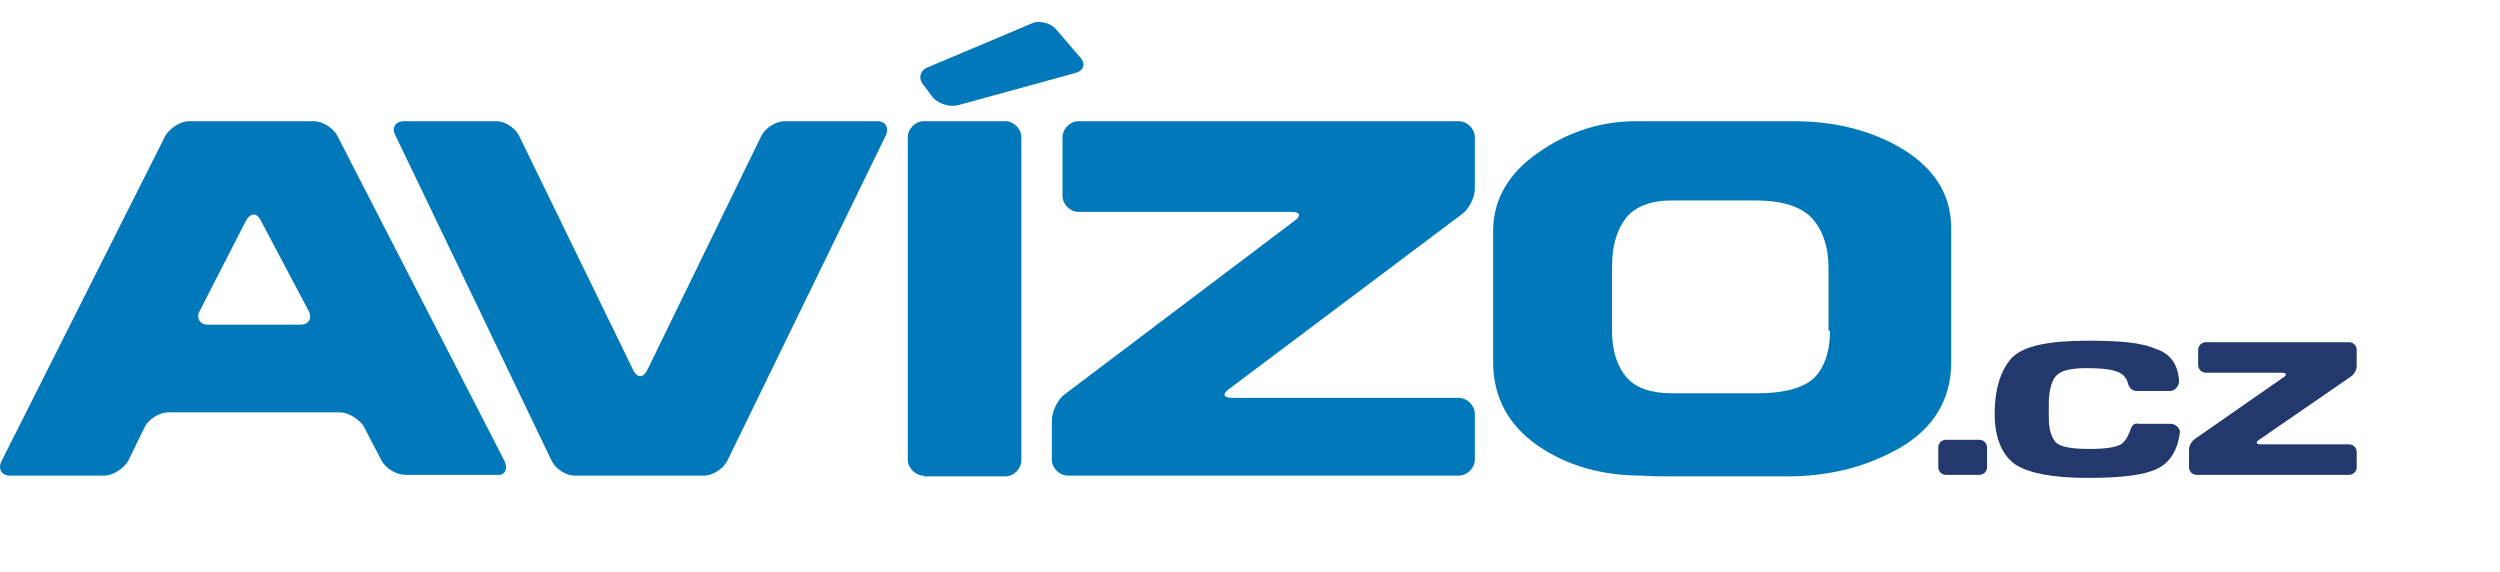 <?xml version="1.0" encoding="utf-8"?>
<svg version="1.1" id="logoAVIZO" xmlns="http://www.w3.org/2000/svg" xmlns:xlink="http://www.w3.org/1999/xlink" x="0px" y="0px"
	 viewBox="0 0 328 75" style="enable-background:new 0 0 328 75;" xml:space="preserve">
<style type="text/css">
	.SVGstAVIZO{fill-rule:evenodd;clip-rule:evenodd;fill:#0078BA;}
	.SVGstCZ{fill:#23396E;}
</style>

<defs>
    <filter id="logodropshadow">
        <feGaussianBlur in="SourceAlpha" stdDeviation="2"/>
        <feOffset dx="1" dy="1" result="offsetblur"/>
        <feComponentTransfer>
            <feFuncA type="linear" slope="0.5"/>
        </feComponentTransfer>
        <feMerge>
            <feMergeNode/>
            <feMergeNode in="SourceGraphic"/>
        </feMerge>
    </filter>
</defs>

<g>
    <path id="logoAVIZO-AVIZO" class="SVGstAVIZO" d="M121.2,11.2c-0.8-0.9-0.5-2,0.6-2.4l13.5-5.7c1-0.5,2.6-0.1,3.3,0.8l3.1,3.6 c0.8,0.9,0.5,1.8-0.7,2.1l-15.3,4.2c-1.1,0.3-2.6-0.2-3.3-1L121.2,11.2z M66.2,60.5l-22-42.8c-0.6-1-1.9-1.8-3.1-1.8H24.8 c-1.1,0-2.5,0.9-3.1,1.9L0.2,60.5c-0.5,1,0,1.9,1.1,1.9h12.4c1.1,0,2.5-0.9,3.1-1.9L19,56c0.5-1,1.9-1.9,3.1-1.9h22.5 c1.1,0,2.5,0.9,3.1,1.8l2.4,4.6c0.6,1,1.9,1.8,3.1,1.8h12C66.2,62.4,66.7,61.6,66.2,60.5z M39.4,42.6H27.3c-1.1,0-1.6-0.9-1.1-1.8 l6.1-11.9c0.6-1,1.4-1,1.9,0l6.3,11.9C41,41.8,40.5,42.6,39.4,42.6z M72.4,60.5c0.5,1,1.8,1.9,3,1.9h17c1.1,0,2.5-0.9,3-1.9 l20.8-42.7c0.5-1,0-1.9-1.1-1.9h-12.2c-1.1,0-2.5,0.9-3,1.9l-15,30.8c-0.5,1-1.3,1-1.8,0L68.1,17.8c-0.5-1-1.8-1.9-3-1.9H53 c-1.1,0-1.7,0.9-1.1,1.9L72.4,60.5z M121.2,62.4c-1.1,0-2.1-1-2.1-2.1V18c0-1.1,1-2.1,2.1-2.1h10.7c1.1,0,2.1,1,2.1,2.1v42.4 c0,1.1-1,2.1-2.1,2.1H121.2z M140.1,62.4c-1.1,0-2.1-1-2.1-2.1v-5.2c0-1.1,0.8-2.7,1.6-3.3l30.2-22.8c1-0.7,0.8-1.2-0.4-1.2h-27.9 c-1.1,0-2.1-1-2.1-2.1V18c0-1.1,1-2.1,2.1-2.1h49.9c1.1,0,2.1,1,2.1,2.1v6.8c0,1.1-0.8,2.7-1.7,3.3L161.3,51c-1,0.7-0.8,1.2,0.4,1.2 h29.7c1.1,0,2.1,1,2.1,2.1v6c0,1.1-1,2.1-2.1,2.1H140.1z M249.7,19.6c-4.1-2.5-9-3.7-14.4-3.7h-20.6c-4.5,0-8.8,1.3-12.7,4 c-4,2.7-6.1,6.2-6.1,10.4v17.2c0,4.6,2,8.3,5.9,11c3.8,2.6,8.4,3.9,13.5,3.9l0,0c1.4,0.1,2.8,0.1,4.1,0.1c1.5,0,4.8,0,9.7,0h5.4 c5.4,0,10.3-1.2,14.7-3.7c4.5-2.6,6.8-6.4,6.8-11.3V30.3C256.1,25.7,253.9,22.2,249.7,19.6z M240.1,43.4c0,2.8-0.8,4.9-2.1,6.2 c-1.4,1.3-3.9,2-7.4,2h-11.2c-2.8,0-4.8-0.7-6-2.1s-1.9-3.4-1.9-6.1v-8.5c0-2.8,0.7-4.9,1.9-6.4c1.2-1.4,3.2-2.2,5.9-2.2h11.1 c3.4,0,5.9,0.8,7.3,2.3c1.4,1.5,2.2,3.7,2.2,6.6v8.2H240.1z"/>
    <path id="logoAVIZO-cz" class="SVGstCZ" d="M308.2,44.9c0.6,0,1,0.5,1,1v2.1c0,0.6-0.4,1.2-0.9,1.5l-11.9,8.2c-0.5,0.3-0.4,0.6,0.2,0.6 h11.6c0.6,0,1,0.5,1,1v2c0,0.6-0.5,1-1,1h-20c-0.6,0-1-0.5-1-1v-2.3c0-0.6,0.4-1.2,0.9-1.5l11.5-8c0.5-0.3,0.4-0.6-0.2-0.6h-10 c-0.6,0-1-0.5-1-1v-2c0-0.6,0.5-1,1-1C289.4,44.9,308.2,44.9,308.2,44.9z M279.4,56.7c-0.3,0.7-0.6,1.2-1,1.5 c-0.7,0.5-2.1,0.7-4.4,0.7s-3.8-0.3-4.3-0.9c-0.6-0.7-0.9-1.7-0.9-3.3v-1.6c0-2.2,0.5-3.5,1.2-4c0.7-0.6,2.1-0.8,3.8-0.8 c2.1,0,3.5,0.2,4.3,0.6c0.4,0.2,0.8,0.6,1,1.1c0.1,0.4,0.3,1.3,1.3,1.3c0,0,3.1,0,4.2,0c1.1,0,1.3-1.1,1.3-1.2 c-0.1-2.2-1.1-3.7-3-4.3c-2-0.9-5-1.1-9-1.1c-5.2,0-8.4,0.7-9.9,2.2c-1.4,1.5-2.3,3.9-2.3,7.4c0,3.2,1,5.5,2.8,6.7 c1.8,1.1,4.9,1.7,9.4,1.7c4.7,0,7.8-0.4,9.5-1.4c1.5-0.9,2.3-2.4,2.6-4.5c0.1-0.5-0.5-1.2-1.2-1.2c-1.3,0-3.3,0-4.2,0 C279.8,55.4,279.6,56.1,279.4,56.7z M260.7,58.7c0-0.6-0.5-1-1-1h-4.4c-0.6,0-1,0.5-1,1v2.6c0,0.6,0.5,1,1,1h4.4c0.6,0,1-0.5,1-1 V58.7z"/>
</g>

</svg>
